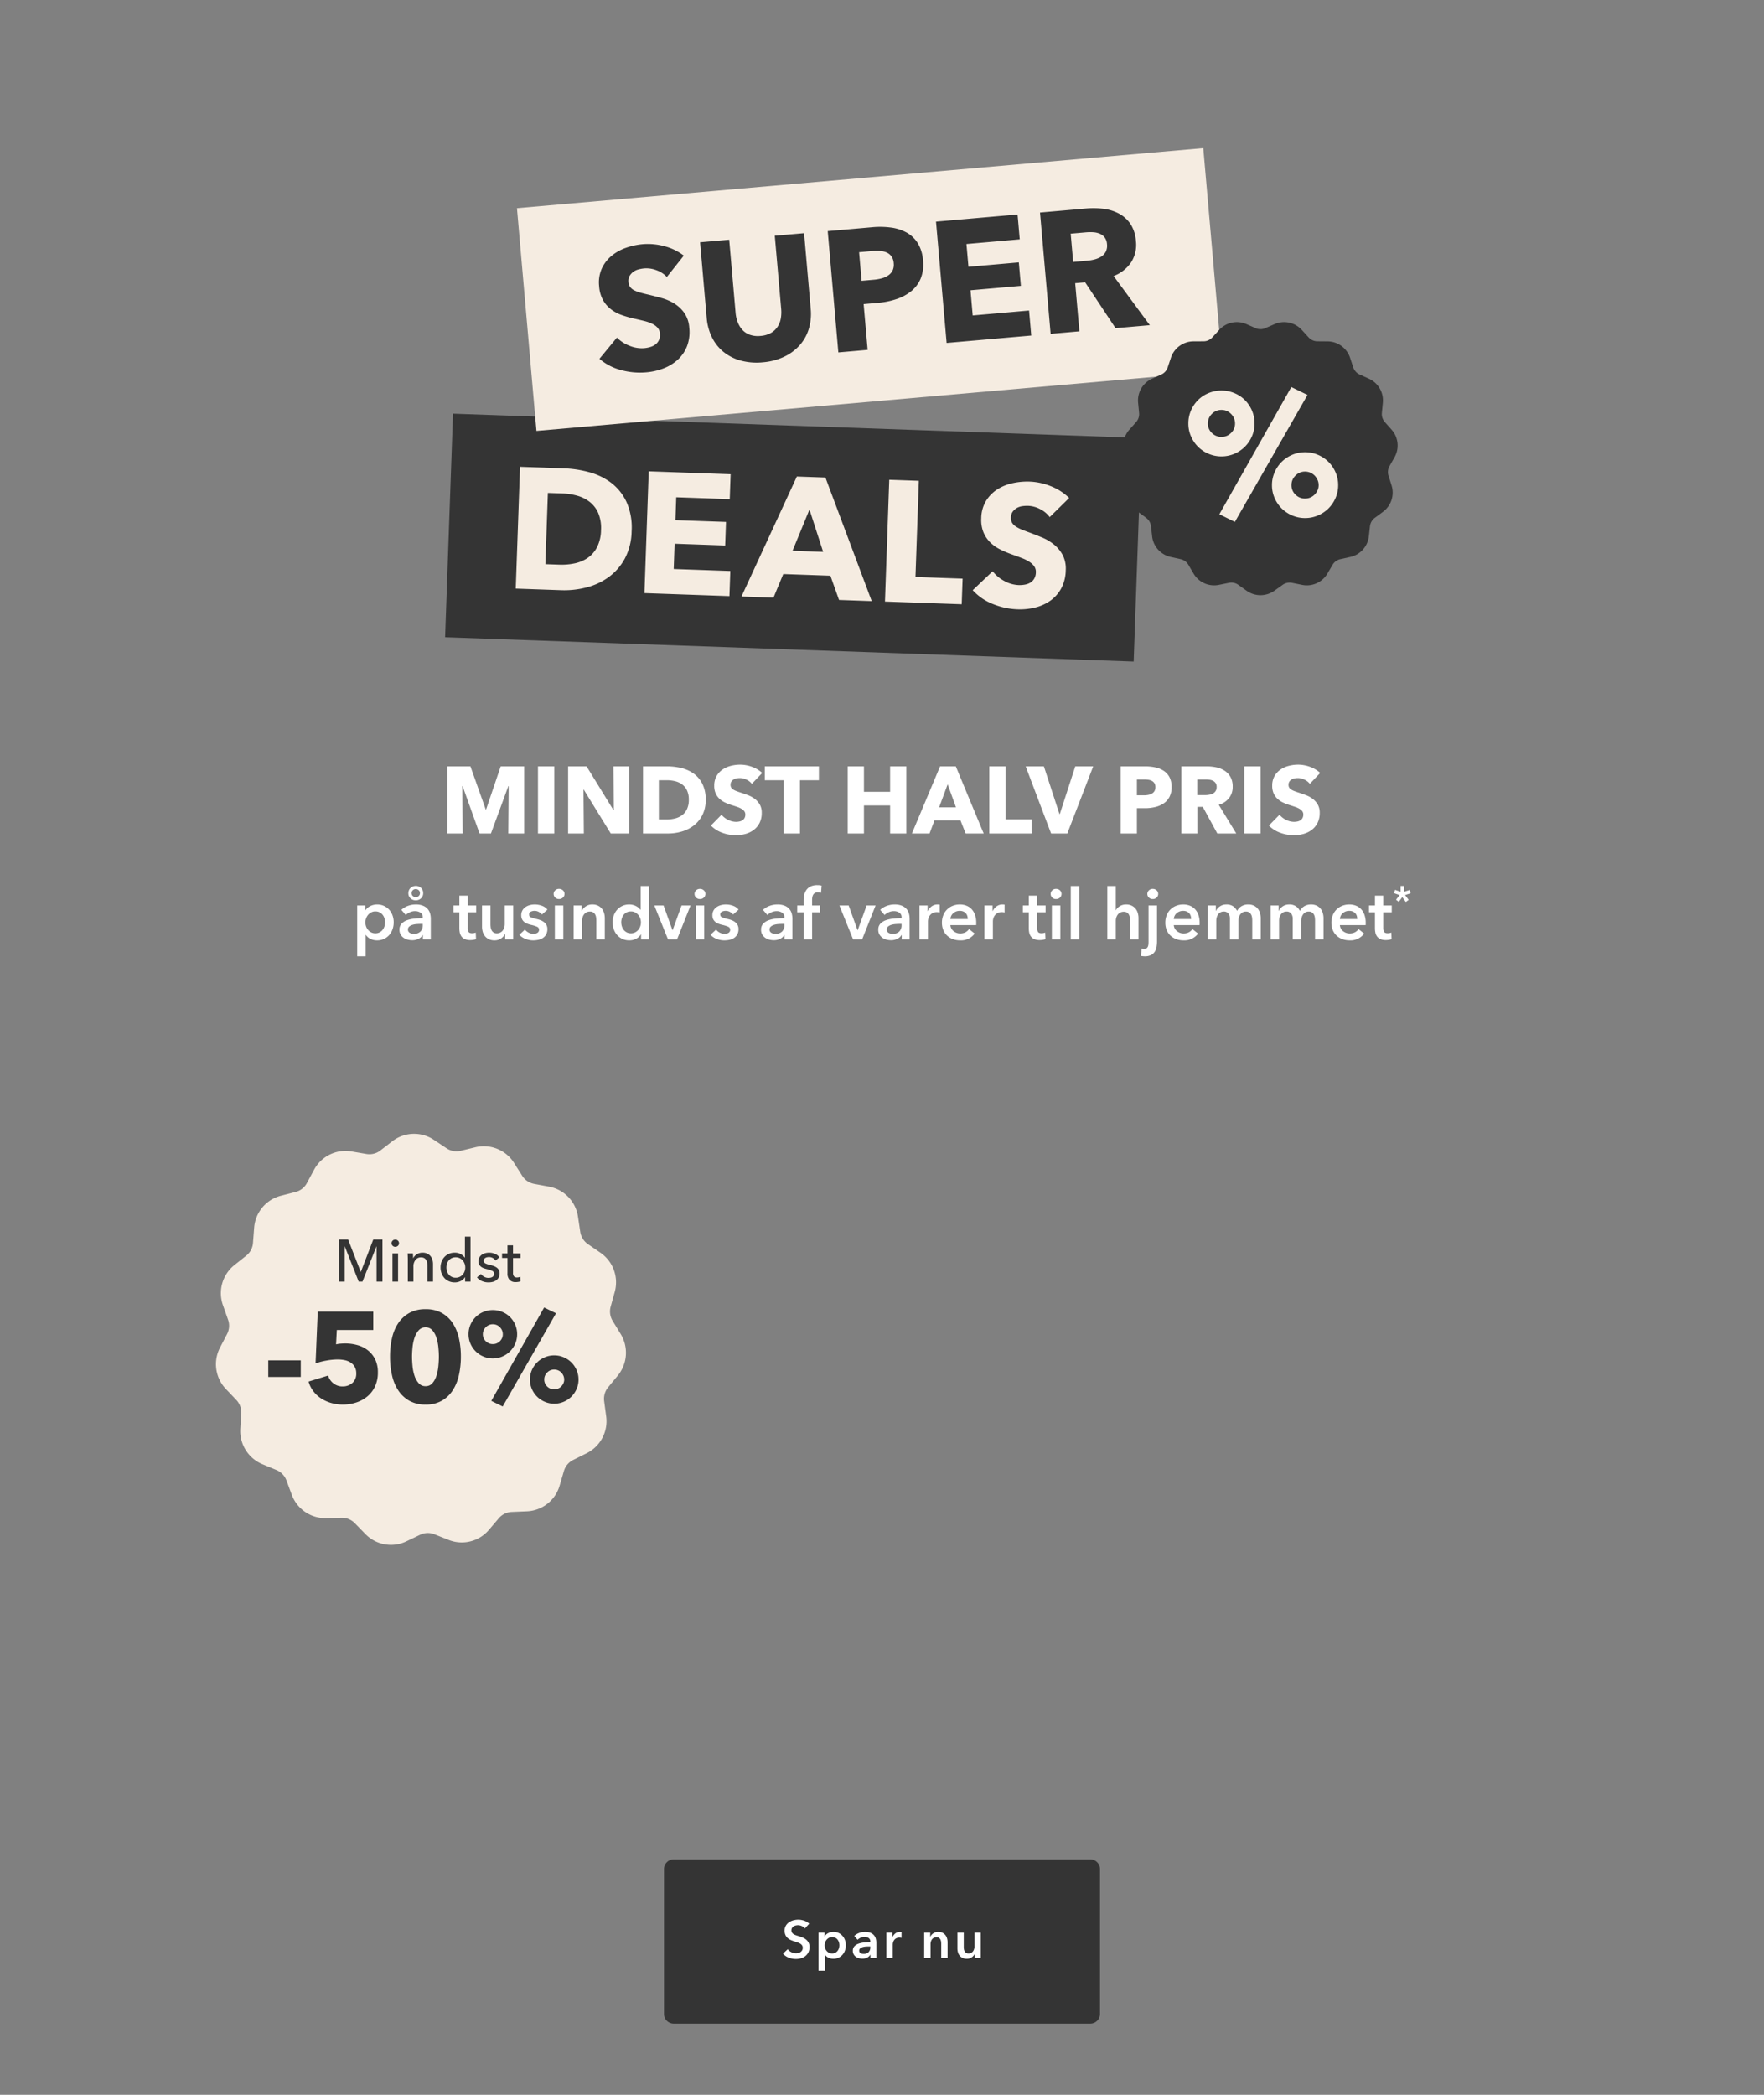 <svg xmlns="http://www.w3.org/2000/svg" xmlns:xlink="http://www.w3.org/1999/xlink" width="800" height="950" viewBox="0 0 800 950">
  <rect x="0" y="0" width="800" height="950" fill="#808080" stroke="none"/>
  <defs>
    <clipPath id="clip-path">
      <rect id="Rectangle_41355" data-name="Rectangle 41355" width="186" height="186" fill="#f5ece1"/>
    </clipPath>
    <clipPath id="clip-path-2">
      <rect id="Rectangle_41355-2" data-name="Rectangle 41355" width="124.397" height="123.841" fill="#343434"/>
    </clipPath>
    <clipPath id="clip-BW25_DK_SD_HERO_mob">
      <rect width="800" height="950"/>
    </clipPath>
  </defs>
  <g id="BW25_DK_SD_HERO_mob" clip-path="url(#clip-BW25_DK_SD_HERO_mob)">
    <path id="Path_10957" data-name="Path 10957" d="M0,92.664Z" transform="translate(154.707 234.948) rotate(3)" fill="#f5ece1"/>
    <path id="Path_11491" data-name="Path 11491" d="M4.4,0H193.326a4.4,4.4,0,0,1,4.4,4.4V70.072a4.4,4.4,0,0,1-4.4,4.4H4.4a4.4,4.4,0,0,1-4.4-4.4V4.4A4.4,4.4,0,0,1,4.4,0Z" transform="translate(301.139 843.241)" fill="#343434"/>
    <path id="Path_11762" data-name="Path 11762" d="M10.536-13.44A3.671,3.671,0,0,0,9.18-14.484a4.046,4.046,0,0,0-1.764-.42,4.339,4.339,0,0,0-1.056.132,3.219,3.219,0,0,0-.96.408,2.255,2.255,0,0,0-.708.72,1.983,1.983,0,0,0-.276,1.068,1.908,1.908,0,0,0,.24.984,2.184,2.184,0,0,0,.66.7,4.489,4.489,0,0,0,1.02.5q.6.216,1.32.432.816.264,1.692.6a6.554,6.554,0,0,1,1.608.888,4.4,4.4,0,0,1,1.2,1.392,4.243,4.243,0,0,1,.468,2.088,5.33,5.33,0,0,1-.5,2.388A4.927,4.927,0,0,1,10.776-.912,5.731,5.731,0,0,1,8.808.1,8.28,8.28,0,0,1,6.432.432,8.92,8.92,0,0,1,3.192-.18,6.258,6.258,0,0,1,.6-1.992L2.76-4.008A4.338,4.338,0,0,0,4.428-2.64a4.7,4.7,0,0,0,2.052.5,4.635,4.635,0,0,0,1.08-.132,2.879,2.879,0,0,0,1-.444,2.486,2.486,0,0,0,.72-.78,2.259,2.259,0,0,0,.276-1.164A1.9,1.9,0,0,0,9.24-5.772,2.79,2.79,0,0,0,8.4-6.54,6.03,6.03,0,0,0,7.152-7.1l-1.512-.5A14.979,14.979,0,0,1,4.1-8.184a5.094,5.094,0,0,1-1.38-.888,4.291,4.291,0,0,1-1-1.356,4.638,4.638,0,0,1-.384-2,4.392,4.392,0,0,1,.54-2.232A4.775,4.775,0,0,1,3.3-16.212a6.3,6.3,0,0,1,1.992-.912,8.7,8.7,0,0,1,2.268-.3,8.079,8.079,0,0,1,2.628.456A6.421,6.421,0,0,1,12.5-15.6Zm8.928,1.92v1.608h.072A4.172,4.172,0,0,1,20.1-10.6a3.724,3.724,0,0,1,.852-.624,5.466,5.466,0,0,1,1.14-.456,5.243,5.243,0,0,1,1.428-.18,5.4,5.4,0,0,1,2.256.468A5.384,5.384,0,0,1,27.552-10.1,5.8,5.8,0,0,1,28.7-8.184a6.8,6.8,0,0,1,.408,2.376,7.089,7.089,0,0,1-.4,2.388,5.857,5.857,0,0,1-1.128,1.944,5.428,5.428,0,0,1-1.776,1.32,5.48,5.48,0,0,1-2.364.492,5,5,0,0,1-2.244-.5,3.821,3.821,0,0,1-1.572-1.368h-.048v7.3H16.7V-11.52Zm6.72,5.712a4.488,4.488,0,0,0-.2-1.332,3.723,3.723,0,0,0-.612-1.188,3.074,3.074,0,0,0-1.032-.852A3.135,3.135,0,0,0,22.872-9.5a2.939,2.939,0,0,0-1.416.336,3.627,3.627,0,0,0-1.068.864,3.686,3.686,0,0,0-.672,1.2,4.161,4.161,0,0,0-.228,1.344,4.055,4.055,0,0,0,.228,1.332,3.713,3.713,0,0,0,.672,1.188,3.468,3.468,0,0,0,1.068.852,3.027,3.027,0,0,0,1.416.324A3.043,3.043,0,0,0,24.336-2.4a3.2,3.2,0,0,0,1.032-.864,3.7,3.7,0,0,0,.612-1.2A4.606,4.606,0,0,0,26.184-5.808ZM40.248-1.464h-.072A3.214,3.214,0,0,1,38.784-.2,4.72,4.72,0,0,1,36.6.288a6.267,6.267,0,0,1-1.452-.18,4.322,4.322,0,0,1-1.392-.6A3.488,3.488,0,0,1,32.7-1.6a3.178,3.178,0,0,1-.42-1.692,2.868,2.868,0,0,1,.732-2.064A4.732,4.732,0,0,1,34.9-6.528a10.62,10.62,0,0,1,2.556-.54Q38.856-7.2,40.2-7.2v-.288a1.779,1.779,0,0,0-.78-1.6A3.294,3.294,0,0,0,37.56-9.6a4.168,4.168,0,0,0-1.752.384,4.717,4.717,0,0,0-1.392.936l-1.488-1.752A6.5,6.5,0,0,1,35.2-11.4a7.73,7.73,0,0,1,2.6-.456,6.4,6.4,0,0,1,2.532.432A4.123,4.123,0,0,1,41.9-10.3a4.035,4.035,0,0,1,.8,1.56,6.748,6.748,0,0,1,.228,1.728V0H40.248ZM40.2-5.256h-.648q-.7,0-1.464.06a6.357,6.357,0,0,0-1.416.264,3.023,3.023,0,0,0-1.08.576,1.275,1.275,0,0,0-.432,1.02,1.227,1.227,0,0,0,.18.684,1.382,1.382,0,0,0,.468.444,2.089,2.089,0,0,0,.648.24,3.663,3.663,0,0,0,.72.072,3,3,0,0,0,2.256-.792,2.971,2.971,0,0,0,.768-2.16Zm7.3-6.264h2.76V-9.6H50.3a4.2,4.2,0,0,1,1.344-1.632,3.352,3.352,0,0,1,2.016-.624q.168,0,.36.012a1.328,1.328,0,0,1,.336.06v2.64a4.02,4.02,0,0,0-.492-.1,3.39,3.39,0,0,0-.4-.024,3.055,3.055,0,0,0-1.584.36,2.879,2.879,0,0,0-.936.864A3.094,3.094,0,0,0,50.5-7.008a4.015,4.015,0,0,0-.12.84V0H47.5Zm17.136,0h2.736v1.848h.048A3.725,3.725,0,0,1,68.748-11.2a3.828,3.828,0,0,1,2.244-.66,4.334,4.334,0,0,1,1.932.4,3.809,3.809,0,0,1,1.32,1.044A4.223,4.223,0,0,1,75-8.928,6.259,6.259,0,0,1,75.24-7.2V0H72.36V-6.384a8.174,8.174,0,0,0-.072-1.056,2.85,2.85,0,0,0-.312-1,2.069,2.069,0,0,0-.66-.732A1.94,1.94,0,0,0,70.2-9.456,2.463,2.463,0,0,0,69-9.18a2.548,2.548,0,0,0-.828.708,3.135,3.135,0,0,0-.492,1,3.974,3.974,0,0,0-.168,1.14V0h-2.88ZM90.312,0H87.576V-1.848h-.048A3.725,3.725,0,0,1,86.2-.324a3.828,3.828,0,0,1-2.244.66,4.334,4.334,0,0,1-1.932-.4A3.809,3.809,0,0,1,80.7-1.1a4.223,4.223,0,0,1-.756-1.488A6.259,6.259,0,0,1,79.7-4.32v-7.2h2.88v6.384a8.174,8.174,0,0,0,.072,1.056,2.85,2.85,0,0,0,.312,1,2.069,2.069,0,0,0,.66.732,1.94,1.94,0,0,0,1.116.288,2.48,2.48,0,0,0,1.188-.276,2.512,2.512,0,0,0,.84-.708,3.135,3.135,0,0,0,.492-1,3.974,3.974,0,0,0,.168-1.14V-11.52h2.88Z" transform="translate(354.5 887.976)" fill="#fff"/>
    <path id="Path_11758" data-name="Path 11758" d="M-169.484,0l.172-21.543h-.129L-177.353,0h-5.16l-7.7-21.543h-.129L-190.167,0h-6.923V-30.444h10.449l6.923,19.522h.172l6.622-19.522H-162.3V0Zm13.459,0V-30.444h7.4V0ZM-123,0l-12.255-19.909h-.129L-135.214,0h-7.138V-30.444h8.385l12.212,19.866h.129l-.172-19.866h7.138V0Zm43.043-15.308a14.992,14.992,0,0,1-1.483,6.9,13.913,13.913,0,0,1-3.913,4.773A16.314,16.314,0,0,1-90.837-.882,22.215,22.215,0,0,1-97.029,0h-11.352V-30.444h11.008a27.205,27.205,0,0,1,6.364.752,15.972,15.972,0,0,1,5.59,2.494,12.766,12.766,0,0,1,3.956,4.666A15.666,15.666,0,0,1-79.958-15.308Zm-7.654,0a9.641,9.641,0,0,0-.838-4.278A7.2,7.2,0,0,0-90.687-22.3a8.944,8.944,0,0,0-3.182-1.441,15.639,15.639,0,0,0-3.676-.43H-101.2v17.8h3.483a15.81,15.81,0,0,0,3.805-.451A9,9,0,0,0-90.687-8.3a7.349,7.349,0,0,0,2.236-2.752A9.671,9.671,0,0,0-87.612-15.308Zm28.6-7.224a6.638,6.638,0,0,0-2.473-1.913,6.976,6.976,0,0,0-2.945-.709,8.769,8.769,0,0,0-1.483.129,3.83,3.83,0,0,0-1.355.495,3.349,3.349,0,0,0-1.01.946,2.519,2.519,0,0,0-.409,1.484,2.392,2.392,0,0,0,.323,1.29,2.871,2.871,0,0,0,.946.9,8.432,8.432,0,0,0,1.484.709q.86.323,1.935.667,1.548.516,3.225,1.139a12.061,12.061,0,0,1,3.053,1.656,8.69,8.69,0,0,1,2.279,2.559,7.368,7.368,0,0,1,.9,3.806,9.942,9.942,0,0,1-.967,4.536,9.047,9.047,0,0,1-2.6,3.161A11.148,11.148,0,0,1-61.855.172a15.731,15.731,0,0,1-4.343.6,17.933,17.933,0,0,1-6.321-1.14,13.392,13.392,0,0,1-5.074-3.246l4.816-4.9a8.9,8.9,0,0,0,2.946,2.3,7.994,7.994,0,0,0,3.633.924,7.312,7.312,0,0,0,1.591-.172,3.969,3.969,0,0,0,1.355-.559,2.8,2.8,0,0,0,.924-1.032A3.249,3.249,0,0,0-61.984-8.6a2.449,2.449,0,0,0-.43-1.462,4.2,4.2,0,0,0-1.226-1.1,9.871,9.871,0,0,0-1.978-.9q-1.182-.408-2.687-.882a25.684,25.684,0,0,1-2.859-1.118,9.571,9.571,0,0,1-2.494-1.656,7.667,7.667,0,0,1-1.763-2.451,8.309,8.309,0,0,1-.666-3.5,8.617,8.617,0,0,1,1.032-4.343,8.971,8.971,0,0,1,2.709-2.967,11.637,11.637,0,0,1,3.784-1.7,17.157,17.157,0,0,1,4.257-.538,15.8,15.8,0,0,1,5.268.946,13.562,13.562,0,0,1,4.708,2.8Zm21.8-1.634V0h-7.353V-24.166h-8.6v-6.278h24.553v6.278ZM3.677,0V-12.728H-8.191V0h-7.353V-30.444h7.353V-18.92H3.677V-30.444H11.03V0ZM37.948,0,35.583-5.977H23.8L21.565,0h-8L26.338-30.444h7.138L46.118,0Zm-8.17-22.317-3.87,10.449h7.654ZM48.655,0V-30.444h7.4V-6.407H67.833V0ZM84.043,0H76.69L65.166-30.444h8.256L80.474-8.858h.172l7.009-21.586h8.127Zm47.3-21.07a9.34,9.34,0,0,1-.989,4.493,8.125,8.125,0,0,1-2.666,2.945A11.767,11.767,0,0,1,123.818-12a19.837,19.837,0,0,1-4.558.516h-3.655V0h-7.353V-30.444h11.18a20.983,20.983,0,0,1,4.665.494,11,11,0,0,1,3.784,1.591,7.709,7.709,0,0,1,2.537,2.881A9.506,9.506,0,0,1,131.343-21.07Zm-7.353.043a3.278,3.278,0,0,0-.43-1.763,3,3,0,0,0-1.161-1.075,4.981,4.981,0,0,0-1.656-.516,13.836,13.836,0,0,0-1.913-.129h-3.225v7.181h3.1a11.042,11.042,0,0,0,1.978-.172,5.309,5.309,0,0,0,1.7-.6,3.225,3.225,0,0,0,1.183-1.139A3.392,3.392,0,0,0,123.99-21.027ZM152.07,0l-6.579-12.083H143V0h-7.224V-30.444h11.61a20.163,20.163,0,0,1,4.279.451,11.122,11.122,0,0,1,3.741,1.527,7.984,7.984,0,0,1,2.645,2.838,8.863,8.863,0,0,1,.989,4.386,8.092,8.092,0,0,1-1.677,5.2,9.146,9.146,0,0,1-4.644,3.01L160.67,0Zm-.3-21.113a3.049,3.049,0,0,0-.451-1.742,3.093,3.093,0,0,0-1.161-1.032,5.043,5.043,0,0,0-1.591-.494,11.734,11.734,0,0,0-1.7-.129h-3.913v7.095h3.483a11.76,11.76,0,0,0,1.849-.15,5.892,5.892,0,0,0,1.72-.538,3.283,3.283,0,0,0,1.269-1.118A3.313,3.313,0,0,0,151.769-21.113ZM164.282,0V-30.444h7.4V0Zm29.756-22.532a6.638,6.638,0,0,0-2.473-1.913,6.976,6.976,0,0,0-2.946-.709,8.769,8.769,0,0,0-1.483.129,3.83,3.83,0,0,0-1.355.495,3.349,3.349,0,0,0-1.01.946,2.519,2.519,0,0,0-.408,1.484,2.392,2.392,0,0,0,.322,1.29,2.871,2.871,0,0,0,.946.9,8.432,8.432,0,0,0,1.484.709q.86.323,1.935.667,1.548.516,3.225,1.139a12.061,12.061,0,0,1,3.053,1.656,8.69,8.69,0,0,1,2.279,2.559,7.368,7.368,0,0,1,.9,3.806,9.942,9.942,0,0,1-.967,4.536,9.047,9.047,0,0,1-2.6,3.161A11.147,11.147,0,0,1,191.2.172a15.731,15.731,0,0,1-4.343.6,17.933,17.933,0,0,1-6.321-1.14,13.392,13.392,0,0,1-5.074-3.246l4.816-4.9a8.9,8.9,0,0,0,2.945,2.3,7.994,7.994,0,0,0,3.633.924,7.312,7.312,0,0,0,1.591-.172A3.969,3.969,0,0,0,189.8-6.02a2.8,2.8,0,0,0,.924-1.032A3.249,3.249,0,0,0,191.07-8.6a2.449,2.449,0,0,0-.43-1.462,4.2,4.2,0,0,0-1.226-1.1,9.871,9.871,0,0,0-1.978-.9q-1.182-.408-2.687-.882a25.683,25.683,0,0,1-2.859-1.118,9.571,9.571,0,0,1-2.494-1.656,7.667,7.667,0,0,1-1.763-2.451,8.309,8.309,0,0,1-.667-3.5A8.617,8.617,0,0,1,178-26.015a8.971,8.971,0,0,1,2.709-2.967,11.637,11.637,0,0,1,3.784-1.7,17.157,17.157,0,0,1,4.257-.538,15.8,15.8,0,0,1,5.267.946,13.562,13.562,0,0,1,4.709,2.8ZM-234.321,32.64v2.144h.1a5.562,5.562,0,0,1,.752-.912,4.966,4.966,0,0,1,1.136-.832,7.288,7.288,0,0,1,1.52-.608,6.99,6.99,0,0,1,1.9-.24,7.2,7.2,0,0,1,3.008.624,7.178,7.178,0,0,1,2.368,1.712A7.732,7.732,0,0,1-222,37.088a9.068,9.068,0,0,1,.544,3.168,9.452,9.452,0,0,1-.528,3.184,7.809,7.809,0,0,1-1.5,2.592,7.237,7.237,0,0,1-2.368,1.76,7.307,7.307,0,0,1-3.152.656A6.661,6.661,0,0,1-232,47.776a5.1,5.1,0,0,1-2.1-1.824h-.064V55.68H-238V32.64Zm8.96,7.616a5.983,5.983,0,0,0-.272-1.776,4.964,4.964,0,0,0-.816-1.584,4.1,4.1,0,0,0-1.376-1.136,4.18,4.18,0,0,0-1.952-.432,3.919,3.919,0,0,0-1.888.448,4.836,4.836,0,0,0-1.424,1.152,4.915,4.915,0,0,0-.9,1.6,5.548,5.548,0,0,0-.3,1.792,5.406,5.406,0,0,0,.3,1.776,4.951,4.951,0,0,0,.9,1.584,4.625,4.625,0,0,0,1.424,1.136,4.037,4.037,0,0,0,1.888.432,4.057,4.057,0,0,0,1.952-.448,4.271,4.271,0,0,0,1.376-1.152,4.935,4.935,0,0,0,.816-1.6A6.141,6.141,0,0,0-225.361,40.256Zm17.152,5.792h-.1a4.286,4.286,0,0,1-1.856,1.68,6.294,6.294,0,0,1-2.912.656,8.356,8.356,0,0,1-1.936-.24,5.762,5.762,0,0,1-1.856-.8,4.651,4.651,0,0,1-1.408-1.472,4.238,4.238,0,0,1-.56-2.256,3.823,3.823,0,0,1,.976-2.752,6.31,6.31,0,0,1,2.512-1.568,14.159,14.159,0,0,1,3.408-.72q1.872-.176,3.664-.176v-.384a2.372,2.372,0,0,0-1.04-2.128,4.392,4.392,0,0,0-2.48-.688,5.557,5.557,0,0,0-2.336.512,6.289,6.289,0,0,0-1.856,1.248l-1.984-2.336a8.666,8.666,0,0,1,3.024-1.824,10.307,10.307,0,0,1,3.472-.608,8.532,8.532,0,0,1,3.376.576,5.5,5.5,0,0,1,2.1,1.5,5.38,5.38,0,0,1,1.072,2.08,9,9,0,0,1,.3,2.3V48h-3.584Zm-.064-5.056h-.864q-.928,0-1.952.08a8.476,8.476,0,0,0-1.888.352,4.03,4.03,0,0,0-1.44.768,1.7,1.7,0,0,0-.576,1.36,1.635,1.635,0,0,0,.24.912,1.842,1.842,0,0,0,.624.592,2.785,2.785,0,0,0,.864.32,4.884,4.884,0,0,0,.96.1,4,4,0,0,0,3.008-1.056,3.962,3.962,0,0,0,1.024-2.88Zm.192-13.952a3.1,3.1,0,0,1-.96,2.352,3.348,3.348,0,0,1-2.4.912,3.348,3.348,0,0,1-2.4-.912,3.061,3.061,0,0,1-.96-2.32,3.346,3.346,0,0,1,.256-1.312,3.092,3.092,0,0,1,.7-1.04,3.411,3.411,0,0,1,1.056-.688,3.43,3.43,0,0,1,1.344-.256,3.348,3.348,0,0,1,2.4.912A3.1,3.1,0,0,1-208.081,27.04Zm-1.472,0a1.722,1.722,0,0,0-.544-1.312,1.886,1.886,0,0,0-1.344-.512,1.841,1.841,0,0,0-1.36.528,1.8,1.8,0,0,0-.528,1.328,1.685,1.685,0,0,0,.544,1.28,1.886,1.886,0,0,0,1.344.512,1.886,1.886,0,0,0,1.344-.512A1.722,1.722,0,0,0-209.553,27.04Zm15.2,8.672V32.64h2.688V28.192h3.776V32.64h3.84v3.072h-3.84v7.136a3.5,3.5,0,0,0,.368,1.7q.368.672,1.648.672a4.753,4.753,0,0,0,.832-.08,3.354,3.354,0,0,0,.8-.24l.128,3.008a6.313,6.313,0,0,1-1.216.3,8.563,8.563,0,0,1-1.344.112,6.132,6.132,0,0,1-2.5-.432,3.784,3.784,0,0,1-1.52-1.184,4.383,4.383,0,0,1-.768-1.728,10.047,10.047,0,0,1-.208-2.1V35.712ZM-167.249,48H-170.9V45.536h-.064a4.966,4.966,0,0,1-1.776,2.032,5.1,5.1,0,0,1-2.992.88,5.779,5.779,0,0,1-2.576-.528,5.078,5.078,0,0,1-1.76-1.392,5.631,5.631,0,0,1-1.008-1.984,8.345,8.345,0,0,1-.32-2.3v-9.6h3.84v8.512a10.9,10.9,0,0,0,.1,1.408,3.8,3.8,0,0,0,.416,1.328,2.759,2.759,0,0,0,.88.976,2.587,2.587,0,0,0,1.488.384,3.307,3.307,0,0,0,1.584-.368,3.35,3.35,0,0,0,1.12-.944,4.18,4.18,0,0,0,.656-1.328,5.3,5.3,0,0,0,.224-1.52V32.64h3.84Zm13.024-11.264a4.433,4.433,0,0,0-1.408-1.168,3.964,3.964,0,0,0-1.952-.5,3.739,3.739,0,0,0-1.7.384,1.323,1.323,0,0,0-.768,1.28A1.285,1.285,0,0,0-159.2,38a15.517,15.517,0,0,0,2.48.752,13.974,13.974,0,0,1,1.744.512,6.369,6.369,0,0,1,1.6.848,4.179,4.179,0,0,1,1.168,1.312,3.781,3.781,0,0,1,.448,1.9,4.953,4.953,0,0,1-.528,2.384A4.488,4.488,0,0,1-153.7,47.3a5.929,5.929,0,0,1-2.048.88,10.618,10.618,0,0,1-2.416.272,9.59,9.59,0,0,1-3.488-.656,7.375,7.375,0,0,1-2.816-1.872l2.528-2.368a5.051,5.051,0,0,0,1.664,1.376,4.766,4.766,0,0,0,2.272.544,3.9,3.9,0,0,0,.848-.1,2.889,2.889,0,0,0,.8-.3,1.656,1.656,0,0,0,.592-.56,1.578,1.578,0,0,0,.224-.864,1.419,1.419,0,0,0-.88-1.376,14.185,14.185,0,0,0-2.64-.832,12.693,12.693,0,0,1-1.68-.5,5.484,5.484,0,0,1-1.456-.8,3.707,3.707,0,0,1-1.024-1.232,3.912,3.912,0,0,1-.384-1.824,4.393,4.393,0,0,1,.528-2.208,4.534,4.534,0,0,1,1.392-1.52,6.253,6.253,0,0,1,1.952-.88,8.716,8.716,0,0,1,2.24-.288,9.435,9.435,0,0,1,3.248.576,5.484,5.484,0,0,1,2.512,1.76Zm5.856-4.1h3.84V48h-3.84Zm-.544-5.216a2.212,2.212,0,0,1,.688-1.616,2.363,2.363,0,0,1,1.744-.688,2.539,2.539,0,0,1,1.776.656,2.135,2.135,0,0,1,.72,1.648,2.135,2.135,0,0,1-.72,1.648,2.539,2.539,0,0,1-1.776.656,2.363,2.363,0,0,1-1.744-.688A2.212,2.212,0,0,1-148.913,27.424Zm9.056,5.216h3.648V35.1h.064a4.966,4.966,0,0,1,1.776-2.032,5.1,5.1,0,0,1,2.992-.88,5.779,5.779,0,0,1,2.576.528,5.078,5.078,0,0,1,1.76,1.392,5.631,5.631,0,0,1,1.008,1.984,8.345,8.345,0,0,1,.32,2.3V48h-3.84V39.488a10.9,10.9,0,0,0-.1-1.408,3.8,3.8,0,0,0-.416-1.328,2.759,2.759,0,0,0-.88-.976,2.587,2.587,0,0,0-1.488-.384,3.283,3.283,0,0,0-1.6.368,3.4,3.4,0,0,0-1.1.944,4.179,4.179,0,0,0-.656,1.328,5.3,5.3,0,0,0-.224,1.52V48h-3.84ZM-105.617,48h-3.648V45.7h-.064a5.227,5.227,0,0,1-2.224,2.048,6.8,6.8,0,0,1-3.056.7,7.307,7.307,0,0,1-3.152-.656,7.237,7.237,0,0,1-2.368-1.76,7.809,7.809,0,0,1-1.5-2.592,9.452,9.452,0,0,1-.528-3.184,9.067,9.067,0,0,1,.544-3.168,7.731,7.731,0,0,1,1.536-2.56,7.178,7.178,0,0,1,2.368-1.712,7.2,7.2,0,0,1,3.008-.624,6.816,6.816,0,0,1,1.888.24,6.791,6.791,0,0,1,1.456.592,5.637,5.637,0,0,1,1.072.768,6.139,6.139,0,0,1,.736.8h.1V23.808h3.84Zm-12.64-7.744a6.141,6.141,0,0,0,.272,1.792,4.935,4.935,0,0,0,.816,1.6,4.271,4.271,0,0,0,1.376,1.152,4.057,4.057,0,0,0,1.952.448,4.037,4.037,0,0,0,1.888-.432,4.625,4.625,0,0,0,1.424-1.136,4.951,4.951,0,0,0,.9-1.584,5.406,5.406,0,0,0,.3-1.776,5.548,5.548,0,0,0-.3-1.792,4.915,4.915,0,0,0-.9-1.6,4.837,4.837,0,0,0-1.424-1.152,3.919,3.919,0,0,0-1.888-.448,4.18,4.18,0,0,0-1.952.432,4.1,4.1,0,0,0-1.376,1.136,4.964,4.964,0,0,0-.816,1.584A5.983,5.983,0,0,0-118.257,40.256Zm15.008-7.616h4.192l4.032,11.2h.064l4.064-11.2h4.064L-92.945,48h-4.1Zm18.784,0h3.84V48h-3.84Zm-.544-5.216a2.212,2.212,0,0,1,.688-1.616,2.363,2.363,0,0,1,1.744-.688,2.539,2.539,0,0,1,1.776.656,2.135,2.135,0,0,1,.72,1.648,2.135,2.135,0,0,1-.72,1.648,2.539,2.539,0,0,1-1.776.656,2.363,2.363,0,0,1-1.744-.688A2.212,2.212,0,0,1-85.009,27.424Zm17.472,9.312a4.433,4.433,0,0,0-1.408-1.168,3.964,3.964,0,0,0-1.952-.5,3.739,3.739,0,0,0-1.7.384,1.323,1.323,0,0,0-.768,1.28A1.285,1.285,0,0,0-72.513,38a15.517,15.517,0,0,0,2.48.752,13.975,13.975,0,0,1,1.744.512,6.369,6.369,0,0,1,1.6.848,4.179,4.179,0,0,1,1.168,1.312,3.781,3.781,0,0,1,.448,1.9,4.953,4.953,0,0,1-.528,2.384A4.488,4.488,0,0,1-67.009,47.3a5.929,5.929,0,0,1-2.048.88,10.618,10.618,0,0,1-2.416.272,9.59,9.59,0,0,1-3.488-.656,7.374,7.374,0,0,1-2.816-1.872l2.528-2.368a5.05,5.05,0,0,0,1.664,1.376,4.766,4.766,0,0,0,2.272.544,3.9,3.9,0,0,0,.848-.1,2.889,2.889,0,0,0,.8-.3,1.656,1.656,0,0,0,.592-.56,1.578,1.578,0,0,0,.224-.864,1.419,1.419,0,0,0-.88-1.376,14.185,14.185,0,0,0-2.64-.832,12.693,12.693,0,0,1-1.68-.5,5.484,5.484,0,0,1-1.456-.8,3.707,3.707,0,0,1-1.024-1.232,3.912,3.912,0,0,1-.384-1.824,4.393,4.393,0,0,1,.528-2.208,4.534,4.534,0,0,1,1.392-1.52,6.253,6.253,0,0,1,1.952-.88,8.717,8.717,0,0,1,2.24-.288,9.435,9.435,0,0,1,3.248.576,5.484,5.484,0,0,1,2.512,1.76Zm23.328,9.312h-.1a4.286,4.286,0,0,1-1.856,1.68,6.294,6.294,0,0,1-2.912.656,8.356,8.356,0,0,1-1.936-.24,5.762,5.762,0,0,1-1.856-.8,4.651,4.651,0,0,1-1.408-1.472,4.238,4.238,0,0,1-.56-2.256,3.823,3.823,0,0,1,.976-2.752A6.31,6.31,0,0,1-51.345,39.3a14.159,14.159,0,0,1,3.408-.72q1.872-.176,3.664-.176v-.384a2.372,2.372,0,0,0-1.04-2.128,4.392,4.392,0,0,0-2.48-.688,5.557,5.557,0,0,0-2.336.512,6.289,6.289,0,0,0-1.856,1.248l-1.984-2.336A8.666,8.666,0,0,1-50.945,32.8a10.307,10.307,0,0,1,3.472-.608,8.532,8.532,0,0,1,3.376.576,5.5,5.5,0,0,1,2.1,1.5,5.38,5.38,0,0,1,1.072,2.08,9,9,0,0,1,.3,2.3V48h-3.584Zm-.064-5.056h-.864q-.928,0-1.952.08a8.476,8.476,0,0,0-1.888.352,4.03,4.03,0,0,0-1.44.768,1.7,1.7,0,0,0-.576,1.36,1.635,1.635,0,0,0,.24.912,1.843,1.843,0,0,0,.624.592,2.785,2.785,0,0,0,.864.32,4.884,4.884,0,0,0,.96.1A4,4,0,0,0-45.3,44.416a3.962,3.962,0,0,0,1.024-2.88Zm8.736-5.28h-2.912V32.64h2.912V30.368a11.253,11.253,0,0,1,.3-2.64A6,6,0,0,1-34.209,25.5a5,5,0,0,1,1.9-1.52,6.956,6.956,0,0,1,2.976-.56,9.971,9.971,0,0,1,1.072.048,5.355,5.355,0,0,1,.88.176l-.256,3.264a5.934,5.934,0,0,0-.688-.16,4.575,4.575,0,0,0-.784-.064,2.507,2.507,0,0,0-1.344.32,2.171,2.171,0,0,0-.784.832,3.548,3.548,0,0,0-.368,1.12,7.588,7.588,0,0,0-.1,1.184v2.5h3.552v3.072H-31.7V48h-3.84Zm16.224-3.072h4.192l4.032,11.2h.064l4.064-11.2H-2.9L-9.009,48h-4.1ZM8.943,46.048h-.1a4.286,4.286,0,0,1-1.856,1.68,6.294,6.294,0,0,1-2.912.656,8.356,8.356,0,0,1-1.936-.24,5.762,5.762,0,0,1-1.856-.8,4.651,4.651,0,0,1-1.408-1.472,4.238,4.238,0,0,1-.56-2.256,3.823,3.823,0,0,1,.976-2.752A6.31,6.31,0,0,1,1.807,39.3a14.159,14.159,0,0,1,3.408-.72Q7.087,38.4,8.879,38.4v-.384a2.372,2.372,0,0,0-1.04-2.128,4.392,4.392,0,0,0-2.48-.688,5.557,5.557,0,0,0-2.336.512A6.289,6.289,0,0,0,1.167,36.96L-.817,34.624A8.666,8.666,0,0,1,2.207,32.8a10.307,10.307,0,0,1,3.472-.608,8.532,8.532,0,0,1,3.376.576,5.5,5.5,0,0,1,2.1,1.5,5.38,5.38,0,0,1,1.072,2.08,9,9,0,0,1,.3,2.3V48H8.943Zm-.064-5.056H8.015q-.928,0-1.952.08a8.476,8.476,0,0,0-1.888.352,4.03,4.03,0,0,0-1.44.768,1.7,1.7,0,0,0-.576,1.36,1.635,1.635,0,0,0,.24.912,1.843,1.843,0,0,0,.624.592,2.785,2.785,0,0,0,.864.32,4.884,4.884,0,0,0,.96.1,4,4,0,0,0,3.008-1.056,3.962,3.962,0,0,0,1.024-2.88Zm8.128-8.352h3.68V35.2h.064a5.6,5.6,0,0,1,1.792-2.176,4.47,4.47,0,0,1,2.688-.832q.224,0,.48.016a1.771,1.771,0,0,1,.448.08v3.52a5.36,5.36,0,0,0-.656-.128,4.519,4.519,0,0,0-.528-.032,4.074,4.074,0,0,0-2.112.48,3.839,3.839,0,0,0-1.248,1.152,4.126,4.126,0,0,0-.608,1.376,5.354,5.354,0,0,0-.16,1.12V48h-3.84Zm21.888,6.144a4.735,4.735,0,0,0-.208-1.408,3.139,3.139,0,0,0-1.792-2,3.971,3.971,0,0,0-1.616-.3,4.316,4.316,0,0,0-2.928,1.04,3.791,3.791,0,0,0-1.328,2.672Zm3.84,1.728v.512a4.124,4.124,0,0,1-.032.512H31.023a3.8,3.8,0,0,0,.432,1.52,3.869,3.869,0,0,0,.976,1.184,4.856,4.856,0,0,0,1.376.784,4.52,4.52,0,0,0,1.6.288,5.123,5.123,0,0,0,2.432-.528,4.555,4.555,0,0,0,1.632-1.456l2.56,2.048a7.693,7.693,0,0,1-6.592,3.072,9.377,9.377,0,0,1-3.3-.56A7.778,7.778,0,0,1,29.535,46.3a7.139,7.139,0,0,1-1.728-2.512,8.659,8.659,0,0,1-.624-3.376,8.811,8.811,0,0,1,.624-3.376,7.517,7.517,0,0,1,4.288-4.256,8.62,8.62,0,0,1,3.216-.592,8.11,8.11,0,0,1,2.96.528,6.419,6.419,0,0,1,2.352,1.568,7.272,7.272,0,0,1,1.552,2.592A10.694,10.694,0,0,1,42.735,40.512Zm3.712-7.872h3.68V35.2h.064a5.6,5.6,0,0,1,1.792-2.176,4.47,4.47,0,0,1,2.688-.832q.224,0,.48.016a1.771,1.771,0,0,1,.448.08v3.52a5.36,5.36,0,0,0-.656-.128,4.519,4.519,0,0,0-.528-.032,4.074,4.074,0,0,0-2.112.48,3.839,3.839,0,0,0-1.248,1.152,4.126,4.126,0,0,0-.608,1.376,5.354,5.354,0,0,0-.16,1.12V48h-3.84Zm17.44,3.072V32.64h2.688V28.192h3.776V32.64h3.84v3.072h-3.84v7.136a3.5,3.5,0,0,0,.368,1.7q.368.672,1.648.672a4.753,4.753,0,0,0,.832-.08,3.354,3.354,0,0,0,.8-.24l.128,3.008a6.313,6.313,0,0,1-1.216.3,8.563,8.563,0,0,1-1.344.112,6.132,6.132,0,0,1-2.5-.432,3.784,3.784,0,0,1-1.52-1.184,4.383,4.383,0,0,1-.768-1.728,10.047,10.047,0,0,1-.208-2.1V35.712ZM77.039,32.64h3.84V48h-3.84Zm-.544-5.216a2.212,2.212,0,0,1,.688-1.616,2.363,2.363,0,0,1,1.744-.688,2.539,2.539,0,0,1,1.776.656,2.246,2.246,0,0,1,0,3.3,2.539,2.539,0,0,1-1.776.656,2.363,2.363,0,0,1-1.744-.688A2.212,2.212,0,0,1,76.495,27.424Zm9.12-3.616h3.84V48h-3.84Zm25.056,8.384a5.779,5.779,0,0,1,2.576.528,5.078,5.078,0,0,1,1.76,1.392,5.631,5.631,0,0,1,1.008,1.984,8.345,8.345,0,0,1,.32,2.3V48h-3.84V39.552a10.535,10.535,0,0,0-.1-1.392,4.009,4.009,0,0,0-.4-1.312,2.619,2.619,0,0,0-.864-.976,2.587,2.587,0,0,0-1.488-.384,3.406,3.406,0,0,0-1.6.352,3.313,3.313,0,0,0-1.12.944,4.214,4.214,0,0,0-.672,1.328,5.138,5.138,0,0,0-.224,1.5V48h-3.84V23.808h3.84V34.784h.064a3.687,3.687,0,0,1,.656-.944,5.174,5.174,0,0,1,1.008-.832,5.277,5.277,0,0,1,1.312-.592A5.473,5.473,0,0,1,110.671,32.192Zm14.048.448V48.928a14.569,14.569,0,0,1-.224,2.608,5.484,5.484,0,0,1-.848,2.144,4.444,4.444,0,0,1-1.7,1.456,6.2,6.2,0,0,1-2.8.544,7.256,7.256,0,0,1-.96-.064q-.48-.064-.768-.128l.32-3.264a4.117,4.117,0,0,0,.544.1,4.692,4.692,0,0,0,.512.032,2.053,2.053,0,0,0,1.088-.256,1.7,1.7,0,0,0,.64-.7,3.041,3.041,0,0,0,.288-1.04,11.783,11.783,0,0,0,.064-1.264V32.64Zm-4.384-5.216a2.212,2.212,0,0,1,.688-1.616,2.363,2.363,0,0,1,1.744-.688,2.539,2.539,0,0,1,1.776.656,2.246,2.246,0,0,1,0,3.3,2.539,2.539,0,0,1-1.776.656,2.363,2.363,0,0,1-1.744-.688A2.212,2.212,0,0,1,120.335,27.424Zm19.872,11.36A4.735,4.735,0,0,0,140,37.376a3.139,3.139,0,0,0-1.792-2,3.971,3.971,0,0,0-1.616-.3,4.316,4.316,0,0,0-2.928,1.04,3.791,3.791,0,0,0-1.328,2.672Zm3.84,1.728v.512a4.124,4.124,0,0,1-.032.512h-11.68a3.8,3.8,0,0,0,.432,1.52,3.869,3.869,0,0,0,.976,1.184,4.856,4.856,0,0,0,1.376.784,4.52,4.52,0,0,0,1.6.288,5.123,5.123,0,0,0,2.432-.528,4.555,4.555,0,0,0,1.632-1.456l2.56,2.048a7.693,7.693,0,0,1-6.592,3.072,9.377,9.377,0,0,1-3.3-.56,7.778,7.778,0,0,1-2.608-1.584,7.139,7.139,0,0,1-1.728-2.512,8.659,8.659,0,0,1-.624-3.376,8.811,8.811,0,0,1,.624-3.376,7.517,7.517,0,0,1,4.288-4.256,8.62,8.62,0,0,1,3.216-.592,8.11,8.11,0,0,1,2.96.528,6.419,6.419,0,0,1,2.352,1.568,7.272,7.272,0,0,1,1.552,2.592A10.694,10.694,0,0,1,144.047,40.512Zm22.048-8.32a5.779,5.779,0,0,1,2.576.528,5.078,5.078,0,0,1,1.76,1.392,5.631,5.631,0,0,1,1.008,1.984,8.345,8.345,0,0,1,.32,2.3V48h-3.84V39.488a10.9,10.9,0,0,0-.1-1.408,3.8,3.8,0,0,0-.416-1.328,2.759,2.759,0,0,0-.88-.976,2.587,2.587,0,0,0-1.488-.384,2.931,2.931,0,0,0-1.536.384,3.354,3.354,0,0,0-1.056.992,4.247,4.247,0,0,0-.608,1.36,6,6,0,0,0-.192,1.488V48h-3.84V38.72a3.943,3.943,0,0,0-.688-2.384,2.493,2.493,0,0,0-2.16-.944,2.965,2.965,0,0,0-1.5.368,3.167,3.167,0,0,0-1.04.944,4.331,4.331,0,0,0-.608,1.328,5.677,5.677,0,0,0-.208,1.52V48h-3.84V32.64h3.648V35.1h.064a4.551,4.551,0,0,1,.688-1.088,5.368,5.368,0,0,1,1.024-.928,4.877,4.877,0,0,1,1.36-.656,5.666,5.666,0,0,1,1.7-.24,5.2,5.2,0,0,1,2.976.8,5.31,5.31,0,0,1,1.824,2.112,5.484,5.484,0,0,1,2.048-2.16A5.83,5.83,0,0,1,166.095,32.192Zm28.48,0a5.779,5.779,0,0,1,2.576.528,5.078,5.078,0,0,1,1.76,1.392,5.631,5.631,0,0,1,1.008,1.984,8.345,8.345,0,0,1,.32,2.3V48H196.4V39.488a10.9,10.9,0,0,0-.1-1.408,3.8,3.8,0,0,0-.416-1.328,2.759,2.759,0,0,0-.88-.976,2.587,2.587,0,0,0-1.488-.384,2.931,2.931,0,0,0-1.536.384,3.354,3.354,0,0,0-1.056.992,4.247,4.247,0,0,0-.608,1.36,6,6,0,0,0-.192,1.488V48h-3.84V38.72a3.943,3.943,0,0,0-.688-2.384,2.493,2.493,0,0,0-2.16-.944,2.965,2.965,0,0,0-1.5.368,3.167,3.167,0,0,0-1.04.944,4.331,4.331,0,0,0-.608,1.328,5.677,5.677,0,0,0-.208,1.52V48h-3.84V32.64h3.648V35.1h.064a4.551,4.551,0,0,1,.688-1.088,5.368,5.368,0,0,1,1.024-.928,4.877,4.877,0,0,1,1.36-.656,5.666,5.666,0,0,1,1.7-.24,5.2,5.2,0,0,1,2.976.8,5.31,5.31,0,0,1,1.824,2.112,5.484,5.484,0,0,1,2.048-2.16A5.83,5.83,0,0,1,194.575,32.192Zm20.96,6.592a4.735,4.735,0,0,0-.208-1.408,3.139,3.139,0,0,0-1.792-2,3.971,3.971,0,0,0-1.616-.3,4.316,4.316,0,0,0-2.928,1.04,3.791,3.791,0,0,0-1.328,2.672Zm3.84,1.728v.512a4.124,4.124,0,0,1-.032.512h-11.68a3.8,3.8,0,0,0,.432,1.52,3.869,3.869,0,0,0,.976,1.184,4.856,4.856,0,0,0,1.376.784,4.52,4.52,0,0,0,1.6.288,5.123,5.123,0,0,0,2.432-.528,4.555,4.555,0,0,0,1.632-1.456l2.56,2.048a7.693,7.693,0,0,1-6.592,3.072,9.377,9.377,0,0,1-3.3-.56,7.778,7.778,0,0,1-2.608-1.584,7.139,7.139,0,0,1-1.728-2.512,8.659,8.659,0,0,1-.624-3.376,8.811,8.811,0,0,1,.624-3.376,7.517,7.517,0,0,1,4.288-4.256,8.62,8.62,0,0,1,3.216-.592,8.11,8.11,0,0,1,2.96.528,6.419,6.419,0,0,1,2.352,1.568,7.272,7.272,0,0,1,1.552,2.592A10.694,10.694,0,0,1,219.375,40.512Zm1.5-4.8V32.64h2.688V28.192h3.776V32.64h3.84v3.072h-3.84v7.136a3.5,3.5,0,0,0,.368,1.7q.368.672,1.648.672a4.753,4.753,0,0,0,.832-.08,3.354,3.354,0,0,0,.8-.24l.128,3.008a6.313,6.313,0,0,1-1.216.3,8.563,8.563,0,0,1-1.344.112,6.132,6.132,0,0,1-2.5-.432,3.784,3.784,0,0,1-1.52-1.184,4.383,4.383,0,0,1-.768-1.728,10.047,10.047,0,0,1-.208-2.1V35.712Zm15.9-9.277,2.52-.821.485,1.493-2.539.821,1.605,2.184-1.288.933-1.605-2.2-1.568,2.147-1.251-.952,1.605-2.109-2.557-.877.485-1.493,2.539.877V23.785h1.568Z" transform="translate(400 378)" fill="#fff"/>
    <g id="Group_10854" data-name="Group 10854" transform="translate(78.09 541.041) rotate(-14)" clip-path="url(#clip-path)">
      <path id="Path_10980" data-name="Path 10980" d="M96.233,4.131l6.339-2.778a16.136,16.136,0,0,1,18.405,3.932l4.669,5.123a8.118,8.118,0,0,0,5.944,2.651l6.913.054a16.209,16.209,0,0,1,15.227,11.111l2.191,6.6a8.16,8.16,0,0,0,4.345,4.852l6.3,2.868a16.261,16.261,0,0,1,9.409,16.378l-.664,6.926a8.229,8.229,0,0,0,2.011,6.223l4.6,5.195A16.292,16.292,0,0,1,183.9,92.062L180.484,98.1a8.212,8.212,0,0,0-.682,6.493l2.083,6.62a16.311,16.311,0,0,1-5.818,17.983l-5.567,4.131a8.217,8.217,0,0,0-3.25,5.664l-.772,6.908a16.222,16.222,0,0,1-12.587,14.051l-6.752,1.5a8.117,8.117,0,0,0-5.261,3.842l-3.5,5.988a16.152,16.152,0,0,1-17.184,7.684l-6.788-1.389a8.128,8.128,0,0,0-6.357,1.353l-5.638,4.04a16.123,16.123,0,0,1-18.818,0l-5.638-4.04a8.071,8.071,0,0,0-6.357-1.353l-6.788,1.389a16.152,16.152,0,0,1-17.184-7.684l-3.5-5.988a8.117,8.117,0,0,0-5.261-3.842l-6.752-1.5A16.222,16.222,0,0,1,19.523,145.9l-.772-6.908a8.218,8.218,0,0,0-3.25-5.664L9.934,129.2a16.3,16.3,0,0,1-5.818-17.983L6.2,104.6A8.2,8.2,0,0,0,5.517,98.1L2.1,92.062A16.292,16.292,0,0,1,4.08,73.268l4.6-5.195a8.183,8.183,0,0,0,2.011-6.223l-.664-6.926a16.291,16.291,0,0,1,9.409-16.378l6.3-2.868a8.1,8.1,0,0,0,4.345-4.852l2.191-6.6A16.209,16.209,0,0,1,47.5,13.114l6.913-.054a8.051,8.051,0,0,0,5.944-2.651l4.669-5.123A16.136,16.136,0,0,1,83.43,1.354l6.339,2.778a8.147,8.147,0,0,0,6.5,0Z" transform="translate(0 0.001)" fill="#f5ece1"/>
    </g>
    <path id="Path_11732" data-name="Path 11732" d="M12.2-4.428h.054L17.9-19.116h4.158V0H19.386V-15.984h-.054L12.987,0h-1.7L4.968-15.984H4.914V0H2.322V-19.116H6.48ZM29.133,0H26.6V-12.8h2.538Zm.432-17.415a1.509,1.509,0,0,1-.5,1.161,1.713,1.713,0,0,1-1.2.459,1.64,1.64,0,0,1-1.188-.473,1.541,1.541,0,0,1-.486-1.147,1.572,1.572,0,0,1,.486-1.175,1.64,1.64,0,0,1,1.188-.472,1.686,1.686,0,0,1,1.2.472A1.551,1.551,0,0,1,29.565-17.415ZM35.856-12.8q.054.486.081,1.094t.027,1.012h.081a3.732,3.732,0,0,1,.661-.958,4.791,4.791,0,0,1,.958-.783,4.724,4.724,0,0,1,1.188-.526,4.8,4.8,0,0,1,1.35-.189,4.982,4.982,0,0,1,2.133.418,4.32,4.32,0,0,1,1.485,1.12A4.532,4.532,0,0,1,44.7-9.963a7.014,7.014,0,0,1,.284,2.025V0H42.444V-7.1a8.7,8.7,0,0,0-.121-1.485,3.576,3.576,0,0,0-.446-1.242,2.416,2.416,0,0,0-.891-.864,2.915,2.915,0,0,0-1.458-.324,3.072,3.072,0,0,0-2.47,1.148A4.627,4.627,0,0,0,36.1-6.8V0H33.561V-10.044q0-.513-.027-1.323T33.453-12.8ZM59.481-2.025A4.723,4.723,0,0,1,57.5-.257a5.971,5.971,0,0,1-2.632.608,6.53,6.53,0,0,1-2.673-.527A5.985,5.985,0,0,1,50.166-1.62a6.523,6.523,0,0,1-1.3-2.16,7.572,7.572,0,0,1-.459-2.646,7.46,7.46,0,0,1,.459-2.633A6.435,6.435,0,0,1,50.18-11.2a5.969,5.969,0,0,1,2.039-1.431,6.538,6.538,0,0,1,2.619-.513,5.415,5.415,0,0,1,2.727.661A5.639,5.639,0,0,1,59.4-10.881h.054v-9.531h2.538V0H59.535V-2.025Zm-8.424-4.4a5.594,5.594,0,0,0,.27,1.728,4.408,4.408,0,0,0,.81,1.485A4.067,4.067,0,0,0,53.46-2.174a4.058,4.058,0,0,0,1.836.392,4.073,4.073,0,0,0,1.769-.378,4.25,4.25,0,0,0,1.363-1.013,4.569,4.569,0,0,0,.877-1.472A5.005,5.005,0,0,0,59.616-6.4a5.005,5.005,0,0,0-.311-1.755,4.732,4.732,0,0,0-.877-1.485,4.16,4.16,0,0,0-1.363-1.026,4.073,4.073,0,0,0-1.769-.378,4.18,4.18,0,0,0-1.836.378,3.914,3.914,0,0,0-1.323,1.026,4.408,4.408,0,0,0-.81,1.485A5.594,5.594,0,0,0,51.057-6.426ZM73.332-9.558a3.318,3.318,0,0,0-1.215-1.148,3.486,3.486,0,0,0-1.755-.446,4.032,4.032,0,0,0-.864.094,2.538,2.538,0,0,0-.77.3,1.641,1.641,0,0,0-.54.513,1.38,1.38,0,0,0-.2.769,1.28,1.28,0,0,0,.729,1.2A8.947,8.947,0,0,0,70.9-7.56a13.547,13.547,0,0,1,1.7.513,5.326,5.326,0,0,1,1.363.743,3.2,3.2,0,0,1,.9,1.067,3.11,3.11,0,0,1,.324,1.458,3.92,3.92,0,0,1-.432,1.917A3.749,3.749,0,0,1,73.616-.581a4.7,4.7,0,0,1-1.633.715,8.224,8.224,0,0,1-1.89.216,7.48,7.48,0,0,1-2.849-.567,5.575,5.575,0,0,1-2.308-1.728l1.809-1.539a4.144,4.144,0,0,0,1.417,1.269,3.953,3.953,0,0,0,1.985.513,4.479,4.479,0,0,0,.931-.095,2.658,2.658,0,0,0,.81-.31,1.668,1.668,0,0,0,.58-.567,1.675,1.675,0,0,0,.216-.891,1.4,1.4,0,0,0-.851-1.323,11.41,11.41,0,0,0-2.5-.81q-.648-.162-1.309-.391a4.382,4.382,0,0,1-1.2-.635,3.178,3.178,0,0,1-.878-1.013,3.049,3.049,0,0,1-.338-1.5A3.546,3.546,0,0,1,66.029-11a3.644,3.644,0,0,1,1.093-1.215,4.812,4.812,0,0,1,1.539-.7,6.912,6.912,0,0,1,1.782-.229,6.788,6.788,0,0,1,2.66.54,4.4,4.4,0,0,1,1.985,1.566Zm11.34-1.161h-3.4V-4.05A2.534,2.534,0,0,0,81.7-2.389a1.728,1.728,0,0,0,1.377.5,3.868,3.868,0,0,0,.756-.081,2.891,2.891,0,0,0,.729-.243l.081,2.079a6.157,6.157,0,0,1-1.013.256,6.809,6.809,0,0,1-1.147.095,3.657,3.657,0,0,1-2.768-1,4.178,4.178,0,0,1-.958-3v-6.939H76.3V-12.8h2.457V-16.47H81.27V-12.8h3.4Z" transform="translate(151.393 581.227)" fill="#343434"/>
    <path id="Path_11728" data-name="Path 11728" d="M-69.948-11.426v-7.54h14.732v7.54Zm49.706-2.146a14.831,14.831,0,0,1-1.334,6.525,13.046,13.046,0,0,1-3.567,4.553A15.43,15.43,0,0,1-30.218.2a19.308,19.308,0,0,1-5.858.9A19.124,19.124,0,0,1-41.383.377a17.008,17.008,0,0,1-4.582-2.059A13.933,13.933,0,0,1-49.5-4.959a13.1,13.1,0,0,1-2.175-4.379l8.874-2.726A6.906,6.906,0,0,0-40.4-8.526a6.6,6.6,0,0,0,4.2,1.392,6.576,6.576,0,0,0,4.321-1.508,5.456,5.456,0,0,0,1.827-4.466,5.63,5.63,0,0,0-.754-3.016,5.835,5.835,0,0,0-1.943-1.943,8.053,8.053,0,0,0-2.7-1.015,15.937,15.937,0,0,0-3.016-.29,29.407,29.407,0,0,0-5.017.493,29.07,29.07,0,0,0-5.017,1.305l.986-23.49H-22.33v8.352H-38.86l-.348,6.5a12.447,12.447,0,0,1,2.059-.319q1.131-.087,2.059-.087a20.218,20.218,0,0,1,5.8.812,13.274,13.274,0,0,1,4.727,2.465A11.814,11.814,0,0,1-21.4-19.256,13.087,13.087,0,0,1-20.242-13.572ZM17.4-20.648a38.413,38.413,0,0,1-.87,8.294,21.188,21.188,0,0,1-2.784,6.931A14.412,14.412,0,0,1,8.787-.667,14.491,14.491,0,0,1,1.392,1.1,14.652,14.652,0,0,1-6.032-.667a14.585,14.585,0,0,1-5.017-4.756,20.808,20.808,0,0,1-2.813-6.931,38.414,38.414,0,0,1-.87-8.294,38.015,38.015,0,0,1,.87-8.265,20.171,20.171,0,0,1,2.813-6.844,14.517,14.517,0,0,1,5.017-4.669,14.848,14.848,0,0,1,7.424-1.74,14.685,14.685,0,0,1,7.4,1.74,14.34,14.34,0,0,1,4.959,4.669,20.534,20.534,0,0,1,2.784,6.844A38.015,38.015,0,0,1,17.4-20.648Zm-9.976,0q0-1.914-.232-4.234a21.116,21.116,0,0,0-.87-4.321,9.375,9.375,0,0,0-1.827-3.364,3.922,3.922,0,0,0-3.1-1.363A4.009,4.009,0,0,0-1.74-32.567,9.467,9.467,0,0,0-3.625-29.2a19.891,19.891,0,0,0-.9,4.321q-.232,2.32-.232,4.234,0,1.972.232,4.321a19.919,19.919,0,0,0,.9,4.35A9.467,9.467,0,0,0-1.74-8.613,4.009,4.009,0,0,0,1.392-7.25a3.922,3.922,0,0,0,3.1-1.363,9.375,9.375,0,0,0,1.827-3.364,21.139,21.139,0,0,0,.87-4.35Q7.424-18.676,7.424-20.648ZM70.76-10.266A10.575,10.575,0,0,1,69.89-6a11.16,11.16,0,0,1-2.349,3.48A11.071,11.071,0,0,1,64.032-.174,10.781,10.781,0,0,1,59.74.7a10.781,10.781,0,0,1-4.292-.87,11.071,11.071,0,0,1-3.509-2.349A11.16,11.16,0,0,1,49.59-6a10.575,10.575,0,0,1-.87-4.263,10.575,10.575,0,0,1,.87-4.263,11.16,11.16,0,0,1,2.349-3.48,11.071,11.071,0,0,1,3.509-2.349,10.781,10.781,0,0,1,4.292-.87,10.781,10.781,0,0,1,4.292.87,11.071,11.071,0,0,1,3.509,2.349,11.16,11.16,0,0,1,2.349,3.48A10.575,10.575,0,0,1,70.76-10.266Zm-6.5,0a4.277,4.277,0,0,0-.377-1.769,4.809,4.809,0,0,0-.986-1.45,4.49,4.49,0,0,0-1.421-.957,4.37,4.37,0,0,0-1.74-.348,4.353,4.353,0,0,0-3.19,1.334,4.353,4.353,0,0,0-1.334,3.19A4.258,4.258,0,0,0,56.55-7.105a4.4,4.4,0,0,0,3.19,1.3,4.37,4.37,0,0,0,1.74-.348A4.49,4.49,0,0,0,62.9-7.105a4.92,4.92,0,0,0,.986-1.421A4.081,4.081,0,0,0,64.264-10.266ZM42.92-30.8a10.575,10.575,0,0,1-.87,4.263,11.16,11.16,0,0,1-2.349,3.48,11.071,11.071,0,0,1-3.509,2.349,10.781,10.781,0,0,1-4.292.87,10.781,10.781,0,0,1-4.292-.87A11.071,11.071,0,0,1,24.1-23.055a11.16,11.16,0,0,1-2.349-3.48,10.575,10.575,0,0,1-.87-4.263,10.718,10.718,0,0,1,.87-4.321A11.16,11.16,0,0,1,24.1-38.6a10.685,10.685,0,0,1,3.509-2.32A11.1,11.1,0,0,1,31.9-41.76a11.1,11.1,0,0,1,4.292.841A10.685,10.685,0,0,1,39.7-38.6a11.16,11.16,0,0,1,2.349,3.48A10.718,10.718,0,0,1,42.92-30.8Zm-6.5,0a4.353,4.353,0,0,0-1.334-3.19,4.353,4.353,0,0,0-3.19-1.334,4.353,4.353,0,0,0-3.19,1.334,4.353,4.353,0,0,0-1.334,3.19,4.258,4.258,0,0,0,1.334,3.161,4.4,4.4,0,0,0,3.19,1.305,4.4,4.4,0,0,0,3.19-1.305A4.258,4.258,0,0,0,36.424-30.8Zm-.058,32.77L31.2-.58,55.158-42.92l5.394,2.61Z" transform="translate(191.613 635.879)" fill="#343434"/>
    <g id="Group_10920" data-name="Group 10920" transform="matrix(0.995, 0.105, -0.105, 0.995, 211.656, 165.592)">
      <path id="Path_10946" data-name="Path 10946" d="M0,0H312.3V101.393H0Z" transform="translate(-3.861 22.524) rotate(-4)" fill="#343434"/>
      <path id="Path_11602" data-name="Path 11602" d="M57.252-27.768a27.2,27.2,0,0,1-2.691,12.519,25.238,25.238,0,0,1-7.1,8.658A29.593,29.593,0,0,1,37.518-1.6,40.3,40.3,0,0,1,26.286,0H5.694V-55.224H25.662a49.349,49.349,0,0,1,11.544,1.365,28.972,28.972,0,0,1,10.14,4.524,23.157,23.157,0,0,1,7.176,8.463A28.418,28.418,0,0,1,57.252-27.768Zm-13.884,0a17.488,17.488,0,0,0-1.521-7.761,13.066,13.066,0,0,0-4.056-4.914,16.225,16.225,0,0,0-5.772-2.613,28.368,28.368,0,0,0-6.669-.78H18.72v32.292h6.318a28.679,28.679,0,0,0,6.9-.819,16.317,16.317,0,0,0,5.85-2.691,13.331,13.331,0,0,0,4.056-4.992A17.542,17.542,0,0,0,43.368-27.768ZM64.038,0V-55.224h37.128v11.31H76.908V-33.54H99.84v10.686H76.908v11.466H102.57V0Zm88.218,0-4.29-10.842H126.594L122.538,0H108.03L131.2-55.224h12.948L167.076,0Zm-14.82-40.482-7.02,18.954H144.3ZM173.082,0V-55.224H186.5v43.6H207.87V0Zm73.242-40.872a12.04,12.04,0,0,0-4.485-3.471A12.653,12.653,0,0,0,236.5-45.63a15.906,15.906,0,0,0-2.691.234,6.947,6.947,0,0,0-2.457.9,6.075,6.075,0,0,0-1.833,1.716,4.569,4.569,0,0,0-.741,2.691,4.339,4.339,0,0,0,.585,2.34,5.207,5.207,0,0,0,1.716,1.638,15.3,15.3,0,0,0,2.691,1.287q1.56.585,3.51,1.209,2.808.936,5.85,2.067a21.878,21.878,0,0,1,5.538,3,15.764,15.764,0,0,1,4.134,4.641,13.366,13.366,0,0,1,1.638,6.9,18.034,18.034,0,0,1-1.755,8.229,16.41,16.41,0,0,1-4.719,5.733A20.221,20.221,0,0,1,241.176.312,28.535,28.535,0,0,1,233.3,1.4,32.53,32.53,0,0,1,221.832-.663a24.293,24.293,0,0,1-9.2-5.889l8.736-8.892a16.142,16.142,0,0,0,5.343,4.173A14.5,14.5,0,0,0,233.3-9.594a13.264,13.264,0,0,0,2.886-.312,7.2,7.2,0,0,0,2.457-1.014,5.077,5.077,0,0,0,1.677-1.872,5.893,5.893,0,0,0,.624-2.808,4.443,4.443,0,0,0-.78-2.652,7.62,7.62,0,0,0-2.223-1.989,17.905,17.905,0,0,0-3.588-1.638q-2.145-.741-4.875-1.6a46.589,46.589,0,0,1-5.187-2.028,17.362,17.362,0,0,1-4.524-3,13.908,13.908,0,0,1-3.2-4.446,15.072,15.072,0,0,1-1.209-6.357,15.631,15.631,0,0,1,1.872-7.878,16.273,16.273,0,0,1,4.914-5.382,21.11,21.11,0,0,1,6.864-3.081,31.122,31.122,0,0,1,7.722-.975,28.669,28.669,0,0,1,9.555,1.716,24.6,24.6,0,0,1,8.541,5.07Z" transform="matrix(0.998, -0.07, 0.07, 0.998, 27.057, 98.797)" fill="#f5ece1"/>
    </g>
    <g id="Group_10921" data-name="Group 10921" transform="translate(232.967 55.727) rotate(2)">
      <path id="Path_10899" data-name="Path 10899" d="M0,0H312.443V101.392H0Z" transform="translate(2.834 38.606) rotate(-7)" fill="#f5ece1"/>
      <path id="Path_11601" data-name="Path 11601" d="M34.866-40.872a12.04,12.04,0,0,0-4.485-3.471,12.653,12.653,0,0,0-5.343-1.287,15.906,15.906,0,0,0-2.691.234,6.947,6.947,0,0,0-2.457.9,6.075,6.075,0,0,0-1.833,1.716,4.569,4.569,0,0,0-.741,2.691,4.339,4.339,0,0,0,.585,2.34,5.207,5.207,0,0,0,1.716,1.638,15.3,15.3,0,0,0,2.691,1.287q1.56.585,3.51,1.209,2.808.936,5.85,2.067a21.878,21.878,0,0,1,5.538,3,15.764,15.764,0,0,1,4.134,4.641A13.366,13.366,0,0,1,42.978-17a18.034,18.034,0,0,1-1.755,8.229A16.41,16.41,0,0,1,36.5-3.042,20.221,20.221,0,0,1,29.718.312,28.535,28.535,0,0,1,21.84,1.4,32.53,32.53,0,0,1,10.374-.663a24.293,24.293,0,0,1-9.2-5.889l8.736-8.892a16.142,16.142,0,0,0,5.343,4.173A14.5,14.5,0,0,0,21.84-9.594a13.264,13.264,0,0,0,2.886-.312,7.2,7.2,0,0,0,2.457-1.014,5.077,5.077,0,0,0,1.677-1.872,5.893,5.893,0,0,0,.624-2.808,4.443,4.443,0,0,0-.78-2.652,7.62,7.62,0,0,0-2.223-1.989,17.905,17.905,0,0,0-3.588-1.638q-2.145-.741-4.875-1.6a46.59,46.59,0,0,1-5.187-2.028,17.361,17.361,0,0,1-4.524-3,13.908,13.908,0,0,1-3.2-4.446A15.072,15.072,0,0,1,3.9-39.312,15.631,15.631,0,0,1,5.772-47.19a16.273,16.273,0,0,1,4.914-5.382,21.11,21.11,0,0,1,6.864-3.081,31.122,31.122,0,0,1,7.722-.975,28.669,28.669,0,0,1,9.555,1.716,24.6,24.6,0,0,1,8.541,5.07ZM98.592-20.826a23.766,23.766,0,0,1-1.677,9.087,19.752,19.752,0,0,1-4.8,7.02A22.122,22.122,0,0,1,84.591-.156,27.915,27.915,0,0,1,74.8,1.482,27.829,27.829,0,0,1,64.974-.156a21.349,21.349,0,0,1-7.41-4.563,19.81,19.81,0,0,1-4.68-7.02,24.265,24.265,0,0,1-1.638-9.087v-34.4h13.26v33.306a15.406,15.406,0,0,0,.585,4.29A11.014,11.014,0,0,0,66.885-14a8.414,8.414,0,0,0,3.2,2.535,11.2,11.2,0,0,0,4.8.936,11.2,11.2,0,0,0,4.8-.936A8.753,8.753,0,0,0,82.914-14a10.092,10.092,0,0,0,1.794-3.627,16.437,16.437,0,0,0,.546-4.29V-55.224H98.592Zm52.65-17.394a16.942,16.942,0,0,1-1.794,8.151,14.738,14.738,0,0,1-4.836,5.343,21.345,21.345,0,0,1-7.02,2.964,35.983,35.983,0,0,1-8.268.936h-6.63V0H109.356V-55.224h20.28a38.061,38.061,0,0,1,8.463.9,19.958,19.958,0,0,1,6.864,2.886,13.984,13.984,0,0,1,4.6,5.226A17.243,17.243,0,0,1,151.242-38.22Zm-13.338.078a5.946,5.946,0,0,0-.78-3.2,5.435,5.435,0,0,0-2.106-1.95,9.035,9.035,0,0,0-3-.936,25.1,25.1,0,0,0-3.471-.234h-5.85v13.026h5.616a20.03,20.03,0,0,0,3.588-.312,9.631,9.631,0,0,0,3.081-1.092,5.85,5.85,0,0,0,2.145-2.067A6.154,6.154,0,0,0,137.9-38.142ZM158.652,0V-55.224H195.78v11.31H171.522V-33.54h22.932v10.686H171.522v11.466h25.662V0ZM235.56,0,223.626-21.918H219.1V0H206V-55.224h21.06a36.575,36.575,0,0,1,7.761.819,20.176,20.176,0,0,1,6.786,2.769,14.483,14.483,0,0,1,4.8,5.148,16.077,16.077,0,0,1,1.794,7.956,14.679,14.679,0,0,1-3.042,9.438,16.591,16.591,0,0,1-8.424,5.46L251.16,0Zm-.546-38.3a5.531,5.531,0,0,0-.819-3.159,5.611,5.611,0,0,0-2.106-1.872,9.148,9.148,0,0,0-2.886-.9,21.284,21.284,0,0,0-3.081-.234h-7.1v12.87h6.318a21.332,21.332,0,0,0,3.354-.273,10.687,10.687,0,0,0,3.12-.975,5.955,5.955,0,0,0,2.3-2.028A6.009,6.009,0,0,0,235.014-38.3Z" transform="translate(42.236 112.221) rotate(-7)" fill="#343434"/>
    </g>
    <g id="Group_10922" data-name="Group 10922" transform="translate(509.451 146.078)">
      <g id="Group_10854-2" data-name="Group 10854" transform="translate(0 -0.001)" clip-path="url(#clip-path-2)">
        <path id="Path_10980-2" data-name="Path 10980" d="M64.36,2.751,68.6.9A10.826,10.826,0,0,1,80.909,3.52L84.031,6.93A5.44,5.44,0,0,0,88.006,8.7l4.624.036a10.836,10.836,0,0,1,10.184,7.4l1.465,4.4a5.442,5.442,0,0,0,2.906,3.231l4.215,1.909a10.819,10.819,0,0,1,6.293,10.9l-.444,4.612a5.463,5.463,0,0,0,1.345,4.143l3.074,3.459A10.81,10.81,0,0,1,122.989,61.3l-2.282,4.023a5.446,5.446,0,0,0-.456,4.323l1.393,4.407a10.833,10.833,0,0,1-3.891,11.973l-3.723,2.75a5.466,5.466,0,0,0-2.174,3.771l-.516,4.6a10.818,10.818,0,0,1-8.418,9.355l-4.515,1a5.427,5.427,0,0,0-3.519,2.558l-2.342,3.987a10.82,10.82,0,0,1-11.493,5.116l-4.539-.925a5.456,5.456,0,0,0-4.251.9l-3.771,2.69a10.823,10.823,0,0,1-12.586,0l-3.771-2.69a5.417,5.417,0,0,0-4.251-.9l-4.54.925a10.82,10.82,0,0,1-11.493-5.116l-2.342-3.987a5.427,5.427,0,0,0-3.519-2.558l-4.515-1a10.818,10.818,0,0,1-8.418-9.355l-.516-4.6a5.466,5.466,0,0,0-2.174-3.771l-3.723-2.75A10.827,10.827,0,0,1,2.753,74.051l1.393-4.407a5.441,5.441,0,0,0-.456-4.323L1.408,61.3A10.81,10.81,0,0,1,2.729,48.783L5.8,45.324a5.433,5.433,0,0,0,1.345-4.143L6.7,36.569A10.839,10.839,0,0,1,13,25.665l4.215-1.909a5.4,5.4,0,0,0,2.906-3.231l1.465-4.4a10.836,10.836,0,0,1,10.184-7.4L36.391,8.7A5.4,5.4,0,0,0,40.366,6.93L43.488,3.52A10.826,10.826,0,0,1,55.8.9l4.239,1.849a5.471,5.471,0,0,0,4.347,0Z" transform="translate(0 0)" fill="#343434"/>
      </g>
    </g>
    <path id="Path_11605" data-name="Path 11605" d="M70.231-13.983a14.4,14.4,0,0,1-1.185,5.806,15.2,15.2,0,0,1-3.2,4.74,15.08,15.08,0,0,1-4.78,3.2A14.685,14.685,0,0,1,55.221.948,14.685,14.685,0,0,1,49.375-.237a15.08,15.08,0,0,1-4.78-3.2,15.2,15.2,0,0,1-3.2-4.74,14.4,14.4,0,0,1-1.185-5.806A14.4,14.4,0,0,1,41.4-19.789a15.2,15.2,0,0,1,3.2-4.74,15.08,15.08,0,0,1,4.78-3.2,14.685,14.685,0,0,1,5.846-1.185,14.685,14.685,0,0,1,5.846,1.185,15.08,15.08,0,0,1,4.78,3.2,15.2,15.2,0,0,1,3.2,4.74A14.4,14.4,0,0,1,70.231-13.983Zm-8.848,0a5.825,5.825,0,0,0-.514-2.41,6.55,6.55,0,0,0-1.343-1.975,6.115,6.115,0,0,0-1.935-1.3,5.952,5.952,0,0,0-2.37-.474,5.929,5.929,0,0,0-4.345,1.817,5.929,5.929,0,0,0-1.817,4.345,5.8,5.8,0,0,0,1.817,4.306A6,6,0,0,0,55.221-7.9a5.952,5.952,0,0,0,2.37-.474,6.115,6.115,0,0,0,1.935-1.3,6.7,6.7,0,0,0,1.343-1.936A5.559,5.559,0,0,0,61.383-13.983ZM32.311-41.949a14.4,14.4,0,0,1-1.185,5.806,15.2,15.2,0,0,1-3.2,4.74,15.08,15.08,0,0,1-4.779,3.2A14.685,14.685,0,0,1,17.3-27.018,14.685,14.685,0,0,1,11.455-28.2a15.08,15.08,0,0,1-4.78-3.2,15.2,15.2,0,0,1-3.2-4.74,14.4,14.4,0,0,1-1.185-5.806,14.6,14.6,0,0,1,1.185-5.885,15.2,15.2,0,0,1,3.2-4.74,14.554,14.554,0,0,1,4.78-3.16A15.122,15.122,0,0,1,17.3-56.88a15.122,15.122,0,0,1,5.846,1.146,14.554,14.554,0,0,1,4.779,3.16,15.2,15.2,0,0,1,3.2,4.74A14.6,14.6,0,0,1,32.311-41.949Zm-8.848,0a5.929,5.929,0,0,0-1.817-4.345A5.929,5.929,0,0,0,17.3-48.111a5.929,5.929,0,0,0-4.345,1.817,5.929,5.929,0,0,0-1.817,4.345,5.8,5.8,0,0,0,1.817,4.306A6,6,0,0,0,17.3-35.866a6,6,0,0,0,4.345-1.778A5.8,5.8,0,0,0,23.463-41.949ZM23.384,2.686,16.353-.79,48.98-58.46,56.327-54.9Z" transform="translate(536.648 233.998)" fill="#f5ece1"/>
  </g>
</svg>
